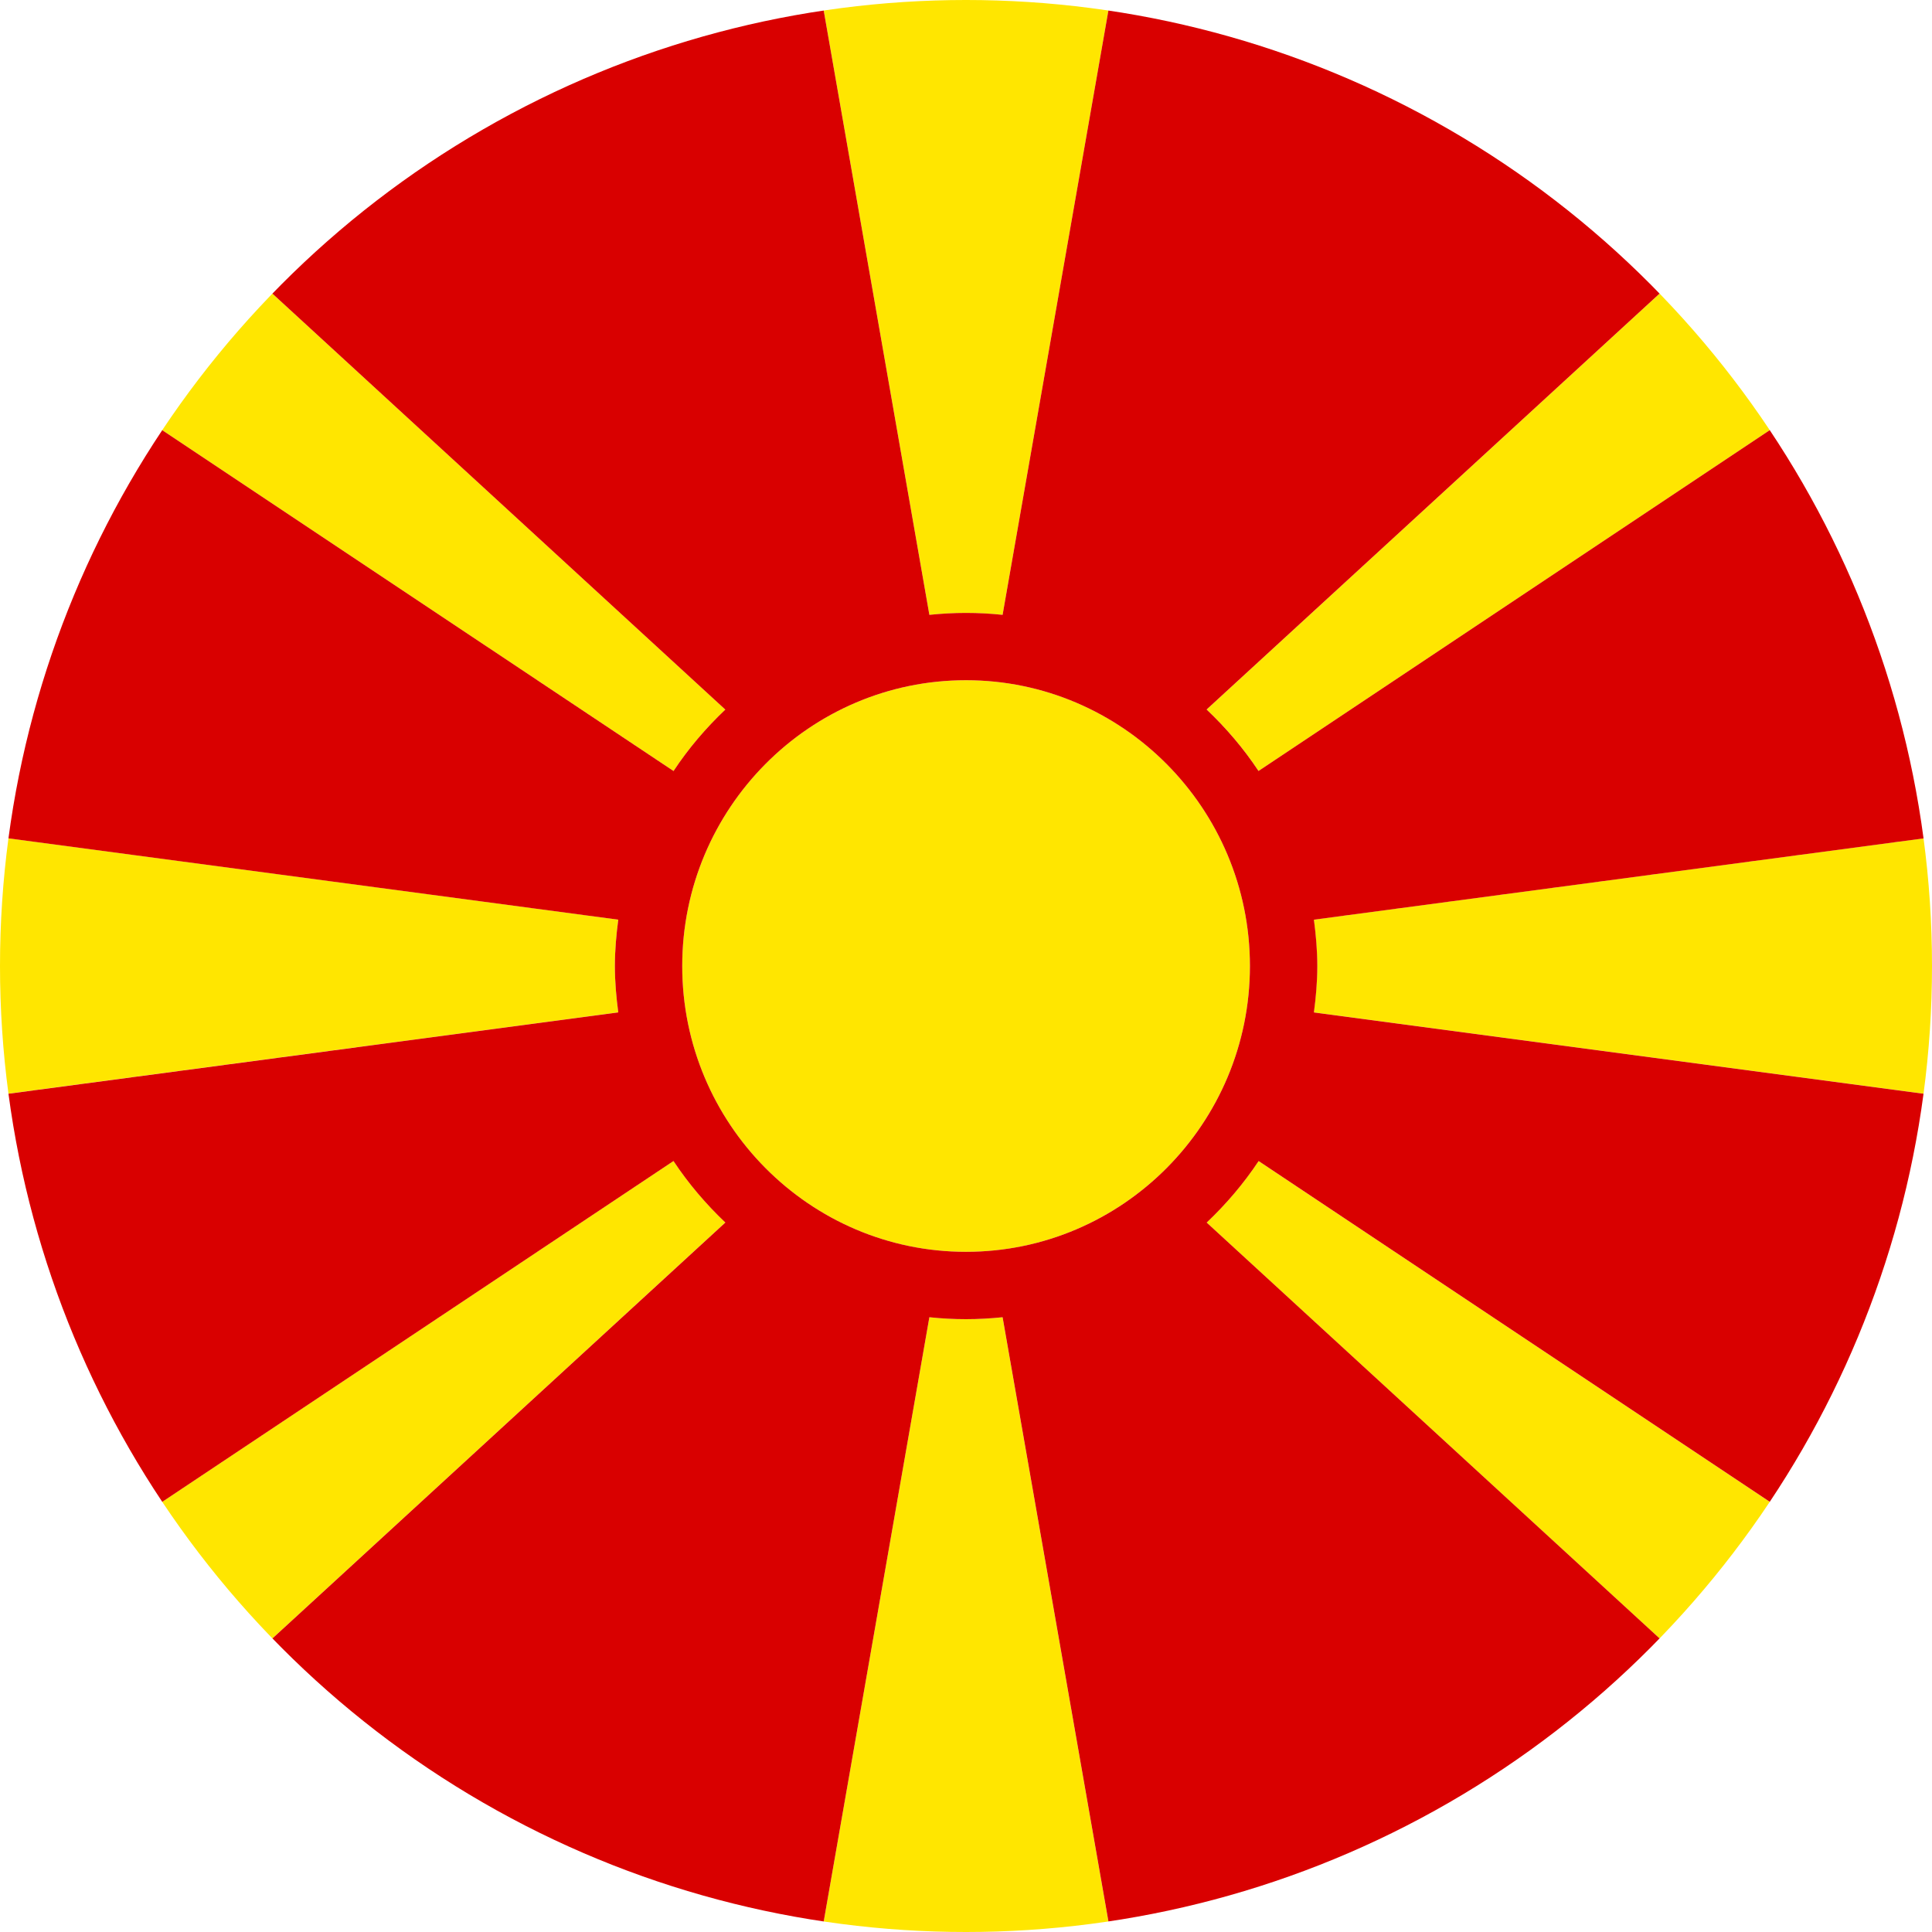 <?xml version="1.0" encoding="UTF-8"?>
<svg id="Capa_1" data-name="Capa 1" xmlns="http://www.w3.org/2000/svg" xmlns:xlink="http://www.w3.org/1999/xlink" version="1.1" viewBox="0 0 50 50">
  <defs>
    <style>
      .cls-1 {
        clip-path: url(#clippath);
      }

      .cls-2 {
        fill: none;
      }

      .cls-2, .cls-3, .cls-4 {
        stroke-width: 0px;
      }

      .cls-3 {
        fill: #d90000;
      }

      .cls-4 {
        fill: #ffe600;
      }
    </style>
    <clipPath id="clippath">
      <circle class="cls-2" cx="25" cy="25" r="25"/>
    </clipPath>
  </defs>
  <g class="cls-1">
    <g>
      <path class="cls-4" d="M31.228,31.64l20.785,19.085h11.575l-31.017-20.677c-.386.583-.839,1.114-1.344,1.592Z"/>
      <path class="cls-4" d="M15.913,25.001c0-.408.036-.807.088-1.201l-29.589-3.946v10.291l29.589-3.946c-.052-.393-.088-.792-.088-1.199Z"/>
      <path class="cls-4" d="M34.09,25.001c0,.408-.036.806-.088,1.2l29.586,3.945v-10.291l-29.586,3.945c.052.394.088.793.088,1.201Z"/>
      <path class="cls-4" d="M17.43,30.046l-31.018,20.678H-2.013l20.785-19.087c-.504-.478-.957-1.009-1.342-1.592Z"/>
      <path class="cls-4" d="M18.772,18.364L-2.013-.725h-11.575l31.019,20.679c.385-.582.837-1.112,1.34-1.59Z"/>
      <path class="cls-4" d="M24.999,34.14c-.32,0-.635-.018-.947-.05l-2.909,16.635h7.717l-2.914-16.635c-.312.033-.628.05-.948.05Z"/>
      <path class="cls-4" d="M32.57,19.953L63.588-.725h-11.575l-20.785,19.087c.504.478.957,1.009,1.343,1.591Z"/>
      <path class="cls-4" d="M24.999,15.862c.32,0,.636.018.948.05L28.86-.725h-7.717l2.909,16.637c.311-.033.627-.05.947-.05Z"/>
      <path class="cls-4" d="M24.999,17.604c-4.049,0-7.343,3.318-7.343,7.397s3.294,7.396,7.343,7.396,7.349-3.318,7.349-7.396-3.297-7.397-7.349-7.397Z"/>
      <path class="cls-3" d="M63.588-.725l-31.018,20.678c-.385-.582-.839-1.113-1.343-1.591L52.013-.725h-23.153l-2.913,16.637c-.312-.033-.628-.05-.948-.05s-.635.018-.947.05L21.143-.725H-2.013l20.784,19.089c-.503.478-.956,1.008-1.34,1.59L-13.588-.725v20.58l29.589,3.946c-.052.394-.088.793-.088,1.201s.036.806.088,1.199l-29.589,3.946v20.578l31.018-20.678c.385.582.838,1.113,1.342,1.592L-2.013,50.725h23.156l2.909-16.635c.311.033.627.05.947.05s.636-.018.948-.05l2.914,16.635h23.153l-20.785-19.085c.505-.479.958-1.01,1.344-1.592l31.017,20.677v-20.578l-29.586-3.945c.052-.394.088-.792.088-1.2s-.036-.807-.088-1.201l29.586-3.945V-.725ZM24.999,32.397c-4.049,0-7.343-3.318-7.343-7.396s3.294-7.397,7.343-7.397,7.349,3.318,7.349,7.397-3.297,7.396-7.349,7.396Z"/>
    </g>
  </g>
</svg>